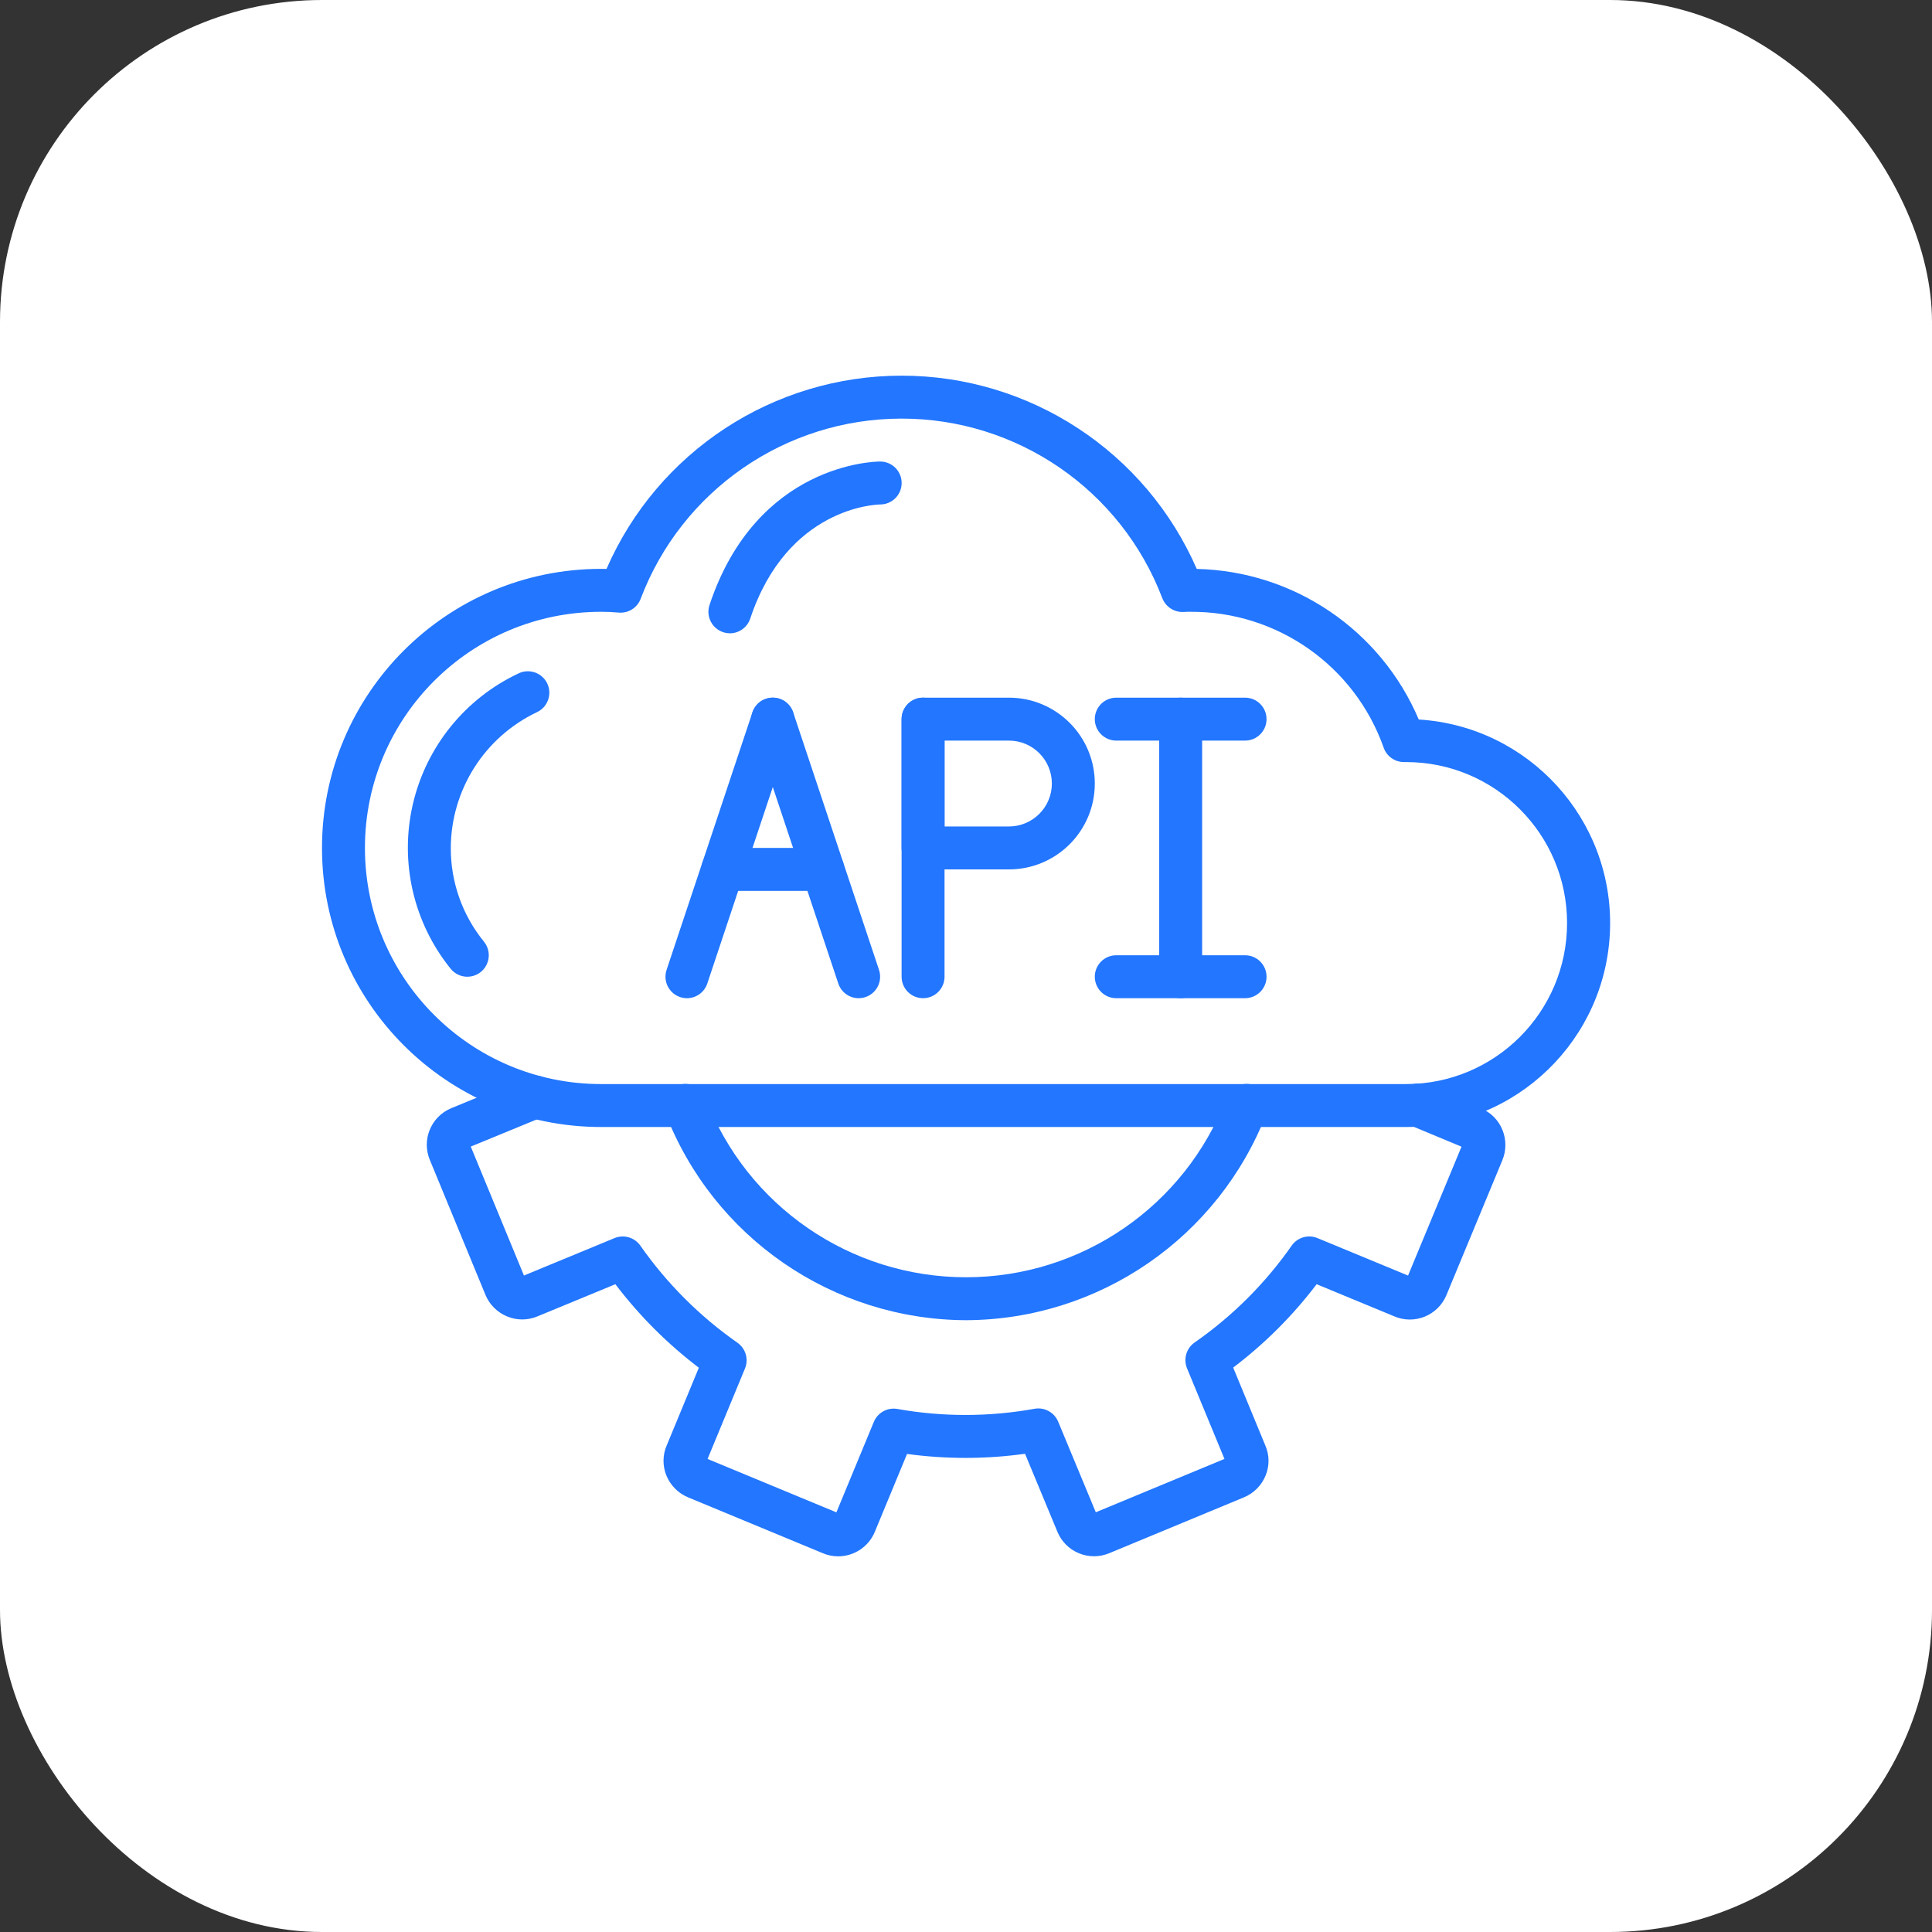 <svg width="72" height="72" viewBox="0 0 72 72" fill="none" xmlns="http://www.w3.org/2000/svg">
<rect x="0" y="0" width="72" height="72" fill="#333333" stroke="none"/>
<rect width="72" height="72" rx="12" fill="white"/>
<g clip-path="url(#clip0_11423_22480)">
<path d="M52.4 42H22.4C16.656 42 12 37.344 12 31.6C12 25.856 16.656 21.2 22.4 21.2C22.468 21.2 22.535 21.2 22.602 21.202C24.51 16.828 28.828 14 33.601 14C38.373 14 42.691 16.828 44.599 21.202C48.22 21.284 51.458 23.48 52.873 26.814C56.972 27.068 60.128 30.532 60.001 34.637C59.873 38.742 56.507 42.002 52.4 42ZM22.4 22.8C17.54 22.8 13.6 26.74 13.6 31.6C13.6 36.46 17.54 40.4 22.4 40.4H52.4C55.714 40.4 58.4 37.714 58.4 34.4C58.4 31.086 55.714 28.4 52.4 28.4H52.32C51.981 28.4 51.679 28.186 51.566 27.866C50.489 24.812 47.592 22.777 44.353 22.8C44.275 22.8 44.198 22.8 44.12 22.806C43.769 22.828 43.444 22.621 43.316 22.293C41.778 18.259 37.907 15.595 33.589 15.6C29.271 15.605 25.406 18.277 23.876 22.315C23.749 22.654 23.409 22.865 23.048 22.828C22.833 22.808 22.616 22.799 22.4 22.8Z" fill="#2276FF"/>
<path d="M17.417 36.4C17.175 36.4 16.947 36.291 16.795 36.103C15.409 34.388 14.888 32.13 15.383 29.981C15.878 27.832 17.334 26.029 19.33 25.093C19.73 24.904 20.207 25.075 20.396 25.474C20.584 25.874 20.413 26.351 20.014 26.539C18.058 27.467 16.808 29.435 16.8 31.6C16.795 32.874 17.233 34.109 18.038 35.096C18.232 35.336 18.271 35.666 18.138 35.944C18.006 36.222 17.725 36.4 17.417 36.4Z" fill="#2276FF"/>
<path d="M25.6 37.2C25.343 37.2 25.101 37.076 24.951 36.867C24.801 36.659 24.76 36.391 24.841 36.147L28.041 26.547C28.18 26.128 28.634 25.901 29.053 26.041C29.472 26.181 29.698 26.634 29.559 27.053L26.359 36.653C26.25 36.98 25.944 37.2 25.6 37.2Z" fill="#2276FF"/>
<path d="M32 37.2C31.656 37.2 31.35 36.98 31.241 36.653L28.041 27.053C27.901 26.634 28.128 26.181 28.547 26.041C28.966 25.901 29.419 26.128 29.559 26.547L32.759 36.147C32.84 36.391 32.799 36.659 32.649 36.867C32.499 37.076 32.257 37.2 32 37.2Z" fill="#2276FF"/>
<path d="M30.664 33.2H26.936C26.494 33.2 26.136 32.842 26.136 32.4C26.136 31.958 26.494 31.6 26.936 31.6H30.664C31.106 31.6 31.464 31.958 31.464 32.4C31.464 32.842 31.106 33.2 30.664 33.2Z" fill="#2276FF"/>
<path d="M34.4 37.2C33.958 37.2 33.6 36.842 33.6 36.4V26.8C33.6 26.358 33.958 26 34.4 26C34.841 26 35.2 26.358 35.2 26.8V36.4C35.2 36.842 34.841 37.2 34.4 37.2Z" fill="#2276FF"/>
<path d="M37.6 32.4H34.4C33.958 32.4 33.6 32.042 33.6 31.6V26.8C33.6 26.358 33.958 26 34.4 26H37.6C39.367 26 40.8 27.433 40.8 29.2C40.8 30.967 39.367 32.4 37.6 32.4ZM35.2 30.8H37.6C38.483 30.8 39.2 30.084 39.2 29.2C39.2 28.316 38.483 27.6 37.6 27.6H35.2V30.8Z" fill="#2276FF"/>
<path d="M44 37.2C43.558 37.2 43.2 36.842 43.2 36.4V26.8C43.2 26.358 43.558 26 44 26C44.442 26 44.8 26.358 44.8 26.8V36.4C44.8 36.842 44.442 37.2 44 37.2Z" fill="#2276FF"/>
<path d="M46.4 27.6H41.6C41.158 27.6 40.8 27.242 40.8 26.8C40.8 26.358 41.158 26 41.6 26H46.4C46.842 26 47.2 26.358 47.2 26.8C47.2 27.242 46.842 27.6 46.4 27.6Z" fill="#2276FF"/>
<path d="M46.4 37.2H41.6C41.158 37.2 40.8 36.842 40.8 36.4C40.8 35.958 41.158 35.6 41.6 35.6H46.4C46.842 35.6 47.2 35.958 47.2 36.4C47.2 36.842 46.842 37.2 46.4 37.2Z" fill="#2276FF"/>
<path d="M31.237 58C31.036 58 30.836 57.959 30.651 57.878L25.646 55.803C25.277 55.651 24.985 55.357 24.834 54.987C24.686 54.622 24.692 54.213 24.852 53.853L26.044 50.971C24.871 50.079 23.825 49.032 22.933 47.859L20.025 49.059C19.663 49.211 19.256 49.21 18.894 49.057C18.532 48.908 18.245 48.622 18.094 48.261L16.021 43.233C15.707 42.487 16.054 41.628 16.797 41.308L19.632 40.14C19.896 40.031 20.199 40.072 20.425 40.246C20.651 40.42 20.768 40.703 20.73 40.986C20.692 41.269 20.506 41.511 20.241 41.62L17.544 42.73L19.526 47.535L22.902 46.14C23.249 45.998 23.647 46.114 23.863 46.42C24.849 47.829 26.074 49.054 27.483 50.04C27.79 50.255 27.907 50.655 27.763 51.001L26.369 54.371L31.17 56.361L32.565 52.99C32.709 52.643 33.074 52.442 33.444 52.508C35.134 52.809 36.865 52.806 38.554 52.501C38.924 52.435 39.29 52.634 39.435 52.981L40.837 56.358L45.632 54.37L44.237 50.993C44.094 50.645 44.212 50.245 44.521 50.03C45.93 49.049 47.155 47.827 48.138 46.419C48.353 46.113 48.752 45.997 49.098 46.14L52.474 47.537L54.466 42.734L52.541 41.932C52.179 41.797 51.966 41.423 52.034 41.043C52.101 40.663 52.431 40.386 52.816 40.384C52.924 40.384 53.031 40.405 53.132 40.445L55.188 41.301C55.553 41.451 55.843 41.742 55.991 42.108C56.139 42.471 56.138 42.877 55.988 43.239L53.907 48.258C53.757 48.625 53.465 48.916 53.098 49.066C52.731 49.216 52.319 49.212 51.955 49.054L49.067 47.859C48.177 49.032 47.131 50.077 45.957 50.966L47.156 53.871C47.31 54.226 47.314 54.629 47.166 54.987C47.016 55.358 46.722 55.653 46.352 55.804L41.339 57.883C40.976 58.035 40.567 58.035 40.204 57.884C39.84 57.733 39.552 57.443 39.404 57.078L38.2 54.178C36.742 54.381 35.262 54.383 33.803 54.184L32.604 57.082C32.377 57.636 31.837 57.999 31.237 58Z" fill="#2276FF"/>
<path d="M36 49.2C31.033 49.181 26.586 46.118 24.797 41.486C24.692 41.218 24.738 40.915 24.919 40.691C25.099 40.467 25.386 40.358 25.67 40.404C25.954 40.45 26.191 40.645 26.291 40.915C27.828 44.941 31.69 47.6 36 47.6C40.309 47.6 44.171 44.941 45.708 40.915C45.808 40.645 46.045 40.45 46.329 40.404C46.613 40.358 46.9 40.467 47.08 40.691C47.261 40.915 47.308 41.218 47.203 41.486C45.413 46.118 40.966 49.181 36 49.2Z" fill="#2276FF"/>
<path d="M27.2 23.601C26.943 23.6 26.702 23.476 26.552 23.268C26.401 23.059 26.36 22.791 26.441 22.547C28.203 17.261 32.614 17.2 32.8 17.2C33.242 17.199 33.601 17.556 33.602 17.998C33.603 18.44 33.246 18.799 32.804 18.8C32.649 18.802 29.343 18.902 27.959 23.053C27.85 23.38 27.545 23.601 27.2 23.601Z" fill="#2276FF"/>
</g>
<defs>
<clipPath id="clip0_11423_22480">
<rect width="48" height="48" fill="white" transform="translate(12 12)"/>
</clipPath>
</defs>
</svg>
